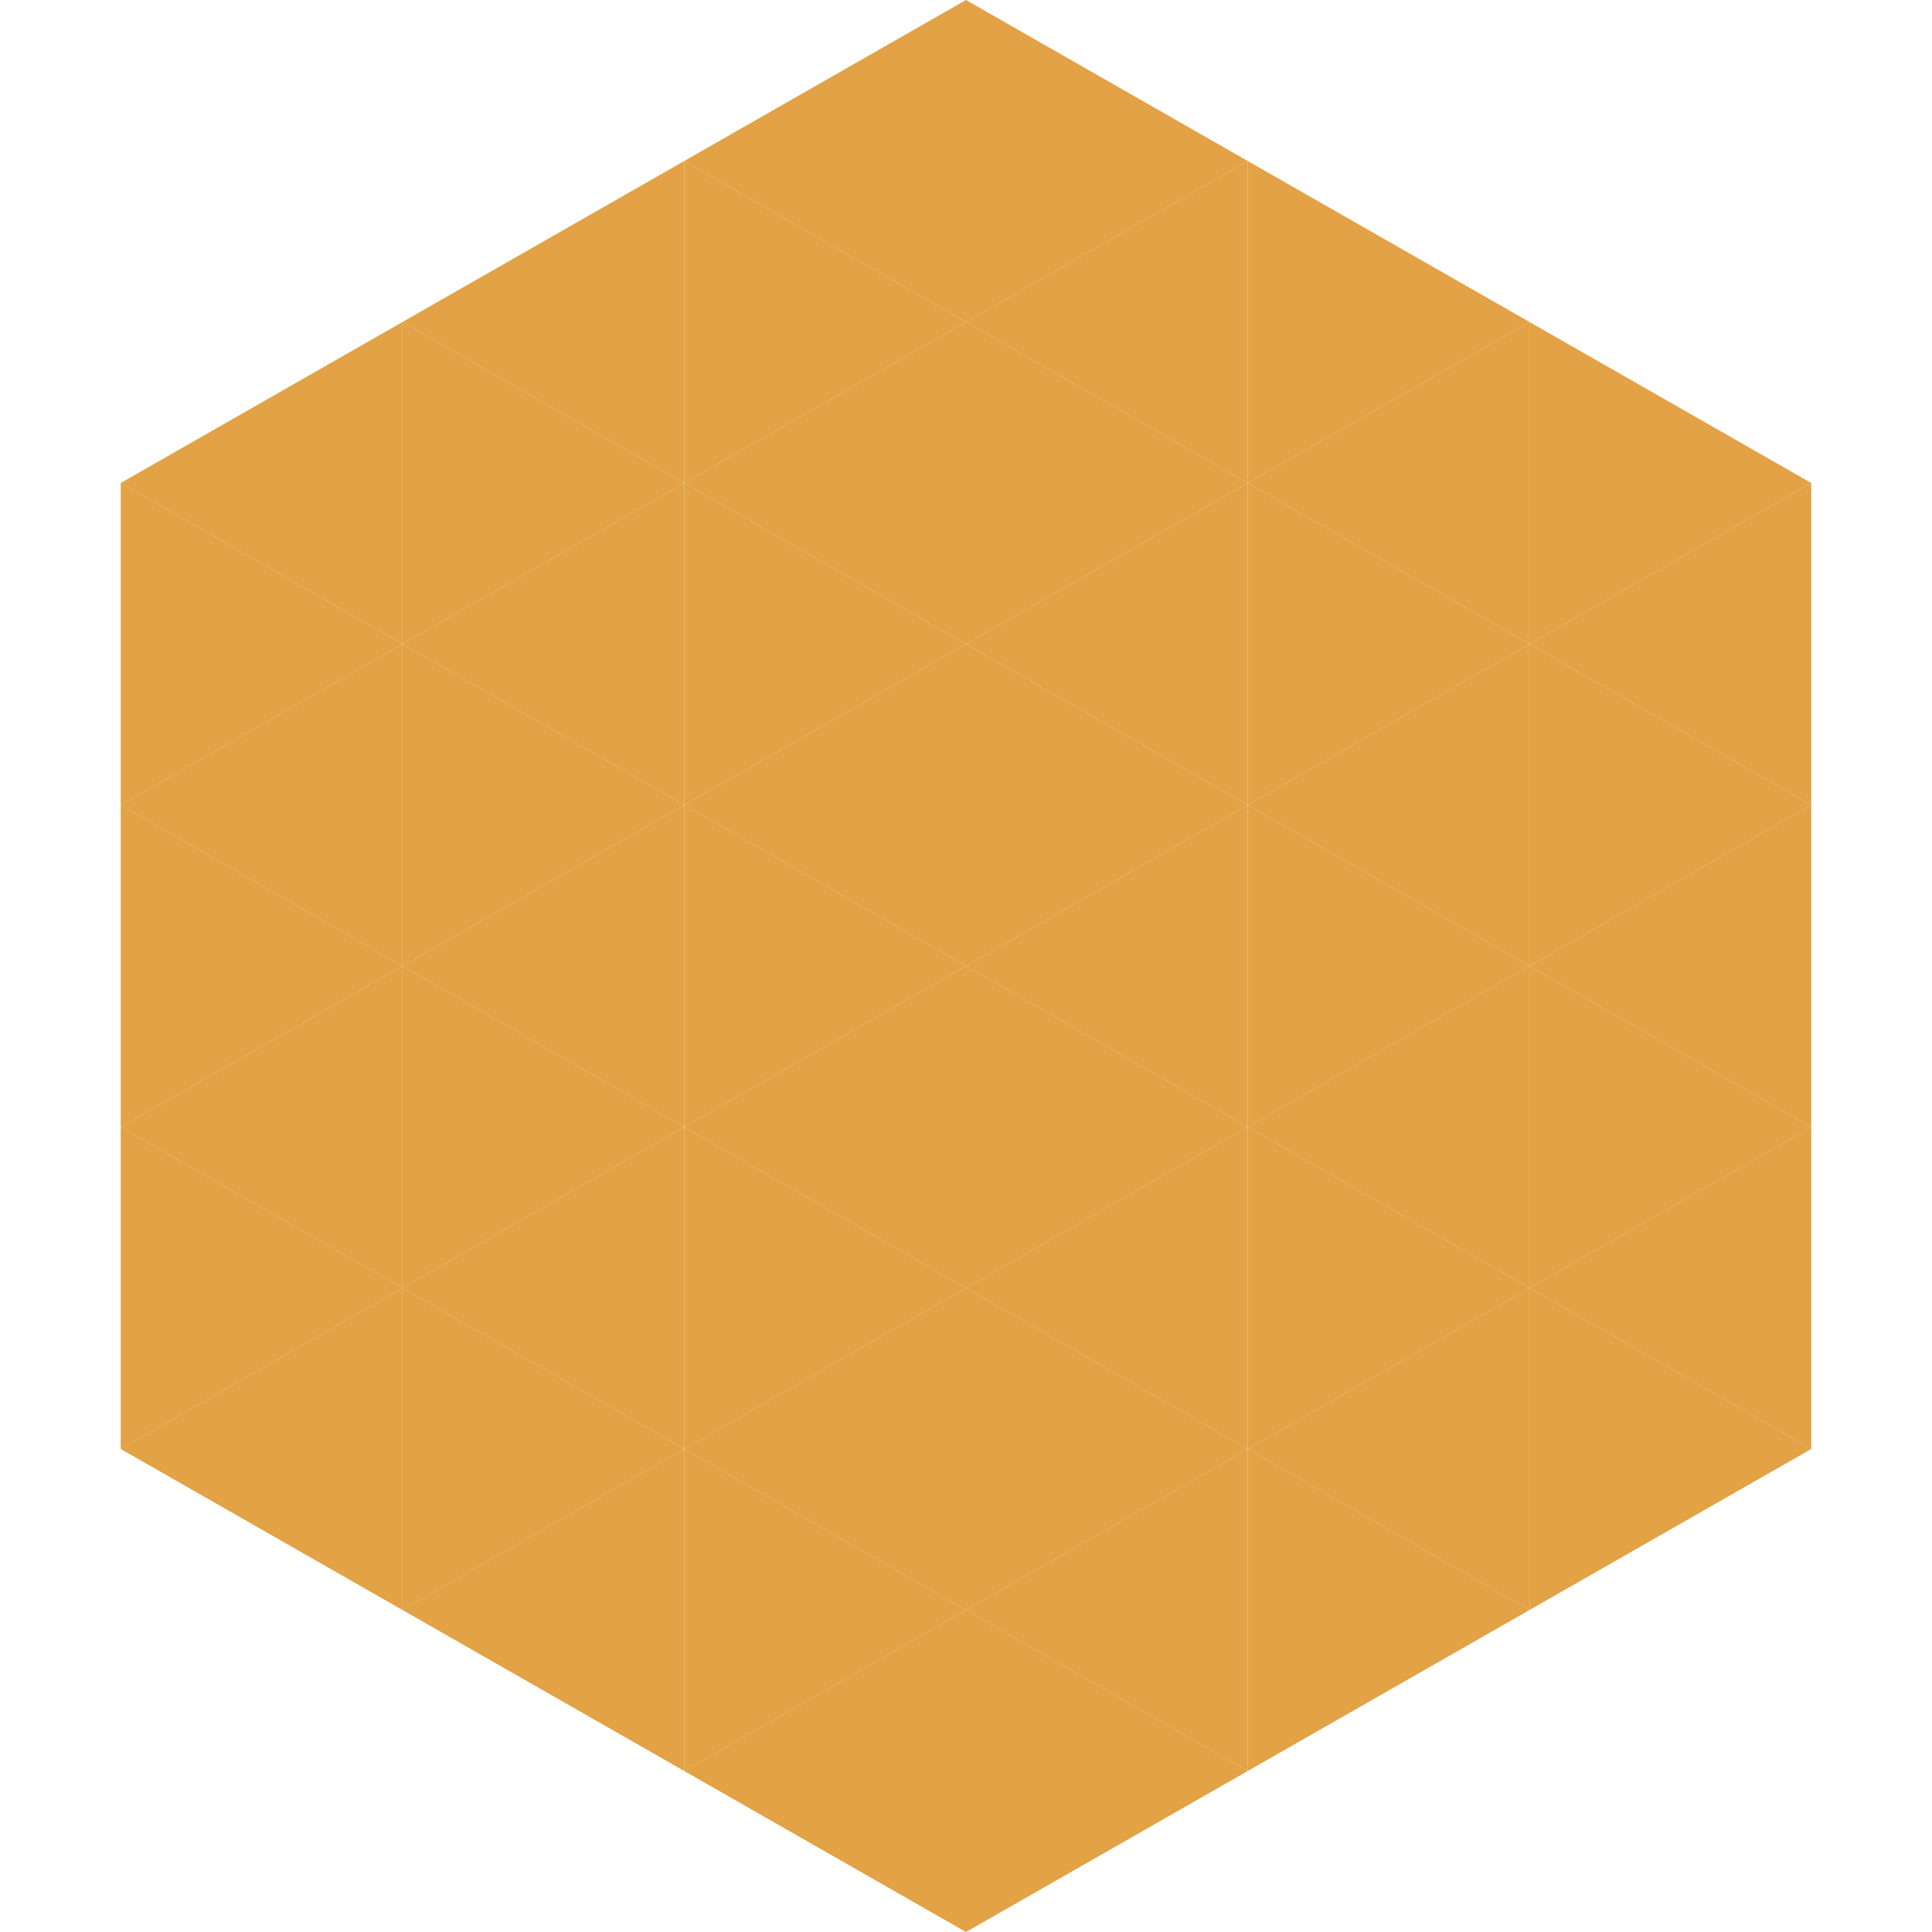 <?xml version="1.0"?>
<!-- Generated by SVGo -->
<svg width="240" height="240"
     xmlns="http://www.w3.org/2000/svg"
     xmlns:xlink="http://www.w3.org/1999/xlink">
<polygon points="50,40 15,60 50,80" style="fill:rgb(226,162,69)" />
<polygon points="190,40 225,60 190,80" style="fill:rgb(226,162,69)" />
<polygon points="15,60 50,80 15,100" style="fill:rgb(226,162,69)" />
<polygon points="225,60 190,80 225,100" style="fill:rgb(226,162,69)" />
<polygon points="50,80 15,100 50,120" style="fill:rgb(226,162,69)" />
<polygon points="190,80 225,100 190,120" style="fill:rgb(226,162,69)" />
<polygon points="15,100 50,120 15,140" style="fill:rgb(226,162,69)" />
<polygon points="225,100 190,120 225,140" style="fill:rgb(226,162,69)" />
<polygon points="50,120 15,140 50,160" style="fill:rgb(226,162,69)" />
<polygon points="190,120 225,140 190,160" style="fill:rgb(226,162,69)" />
<polygon points="15,140 50,160 15,180" style="fill:rgb(226,162,69)" />
<polygon points="225,140 190,160 225,180" style="fill:rgb(226,162,69)" />
<polygon points="50,160 15,180 50,200" style="fill:rgb(226,162,69)" />
<polygon points="190,160 225,180 190,200" style="fill:rgb(226,162,69)" />
<polygon points="15,180 50,200 15,220" style="fill:rgb(255,255,255); fill-opacity:0" />
<polygon points="225,180 190,200 225,220" style="fill:rgb(255,255,255); fill-opacity:0" />
<polygon points="50,0 85,20 50,40" style="fill:rgb(255,255,255); fill-opacity:0" />
<polygon points="190,0 155,20 190,40" style="fill:rgb(255,255,255); fill-opacity:0" />
<polygon points="85,20 50,40 85,60" style="fill:rgb(226,162,69)" />
<polygon points="155,20 190,40 155,60" style="fill:rgb(226,162,69)" />
<polygon points="50,40 85,60 50,80" style="fill:rgb(226,162,69)" />
<polygon points="190,40 155,60 190,80" style="fill:rgb(226,162,69)" />
<polygon points="85,60 50,80 85,100" style="fill:rgb(226,162,69)" />
<polygon points="155,60 190,80 155,100" style="fill:rgb(226,162,69)" />
<polygon points="50,80 85,100 50,120" style="fill:rgb(226,162,69)" />
<polygon points="190,80 155,100 190,120" style="fill:rgb(226,162,69)" />
<polygon points="85,100 50,120 85,140" style="fill:rgb(226,162,69)" />
<polygon points="155,100 190,120 155,140" style="fill:rgb(226,162,69)" />
<polygon points="50,120 85,140 50,160" style="fill:rgb(226,162,69)" />
<polygon points="190,120 155,140 190,160" style="fill:rgb(226,162,69)" />
<polygon points="85,140 50,160 85,180" style="fill:rgb(226,162,69)" />
<polygon points="155,140 190,160 155,180" style="fill:rgb(226,162,69)" />
<polygon points="50,160 85,180 50,200" style="fill:rgb(226,162,69)" />
<polygon points="190,160 155,180 190,200" style="fill:rgb(226,162,69)" />
<polygon points="85,180 50,200 85,220" style="fill:rgb(226,162,69)" />
<polygon points="155,180 190,200 155,220" style="fill:rgb(226,162,69)" />
<polygon points="120,0 85,20 120,40" style="fill:rgb(226,162,69)" />
<polygon points="120,0 155,20 120,40" style="fill:rgb(226,162,69)" />
<polygon points="85,20 120,40 85,60" style="fill:rgb(226,162,69)" />
<polygon points="155,20 120,40 155,60" style="fill:rgb(226,162,69)" />
<polygon points="120,40 85,60 120,80" style="fill:rgb(226,162,69)" />
<polygon points="120,40 155,60 120,80" style="fill:rgb(226,162,69)" />
<polygon points="85,60 120,80 85,100" style="fill:rgb(226,162,69)" />
<polygon points="155,60 120,80 155,100" style="fill:rgb(226,162,69)" />
<polygon points="120,80 85,100 120,120" style="fill:rgb(226,162,69)" />
<polygon points="120,80 155,100 120,120" style="fill:rgb(226,162,69)" />
<polygon points="85,100 120,120 85,140" style="fill:rgb(226,162,69)" />
<polygon points="155,100 120,120 155,140" style="fill:rgb(226,162,69)" />
<polygon points="120,120 85,140 120,160" style="fill:rgb(226,162,69)" />
<polygon points="120,120 155,140 120,160" style="fill:rgb(226,162,69)" />
<polygon points="85,140 120,160 85,180" style="fill:rgb(226,162,69)" />
<polygon points="155,140 120,160 155,180" style="fill:rgb(226,162,69)" />
<polygon points="120,160 85,180 120,200" style="fill:rgb(226,162,69)" />
<polygon points="120,160 155,180 120,200" style="fill:rgb(226,162,69)" />
<polygon points="85,180 120,200 85,220" style="fill:rgb(226,162,69)" />
<polygon points="155,180 120,200 155,220" style="fill:rgb(226,162,69)" />
<polygon points="120,200 85,220 120,240" style="fill:rgb(226,162,69)" />
<polygon points="120,200 155,220 120,240" style="fill:rgb(226,162,69)" />
<polygon points="85,220 120,240 85,260" style="fill:rgb(255,255,255); fill-opacity:0" />
<polygon points="155,220 120,240 155,260" style="fill:rgb(255,255,255); fill-opacity:0" />
</svg>

